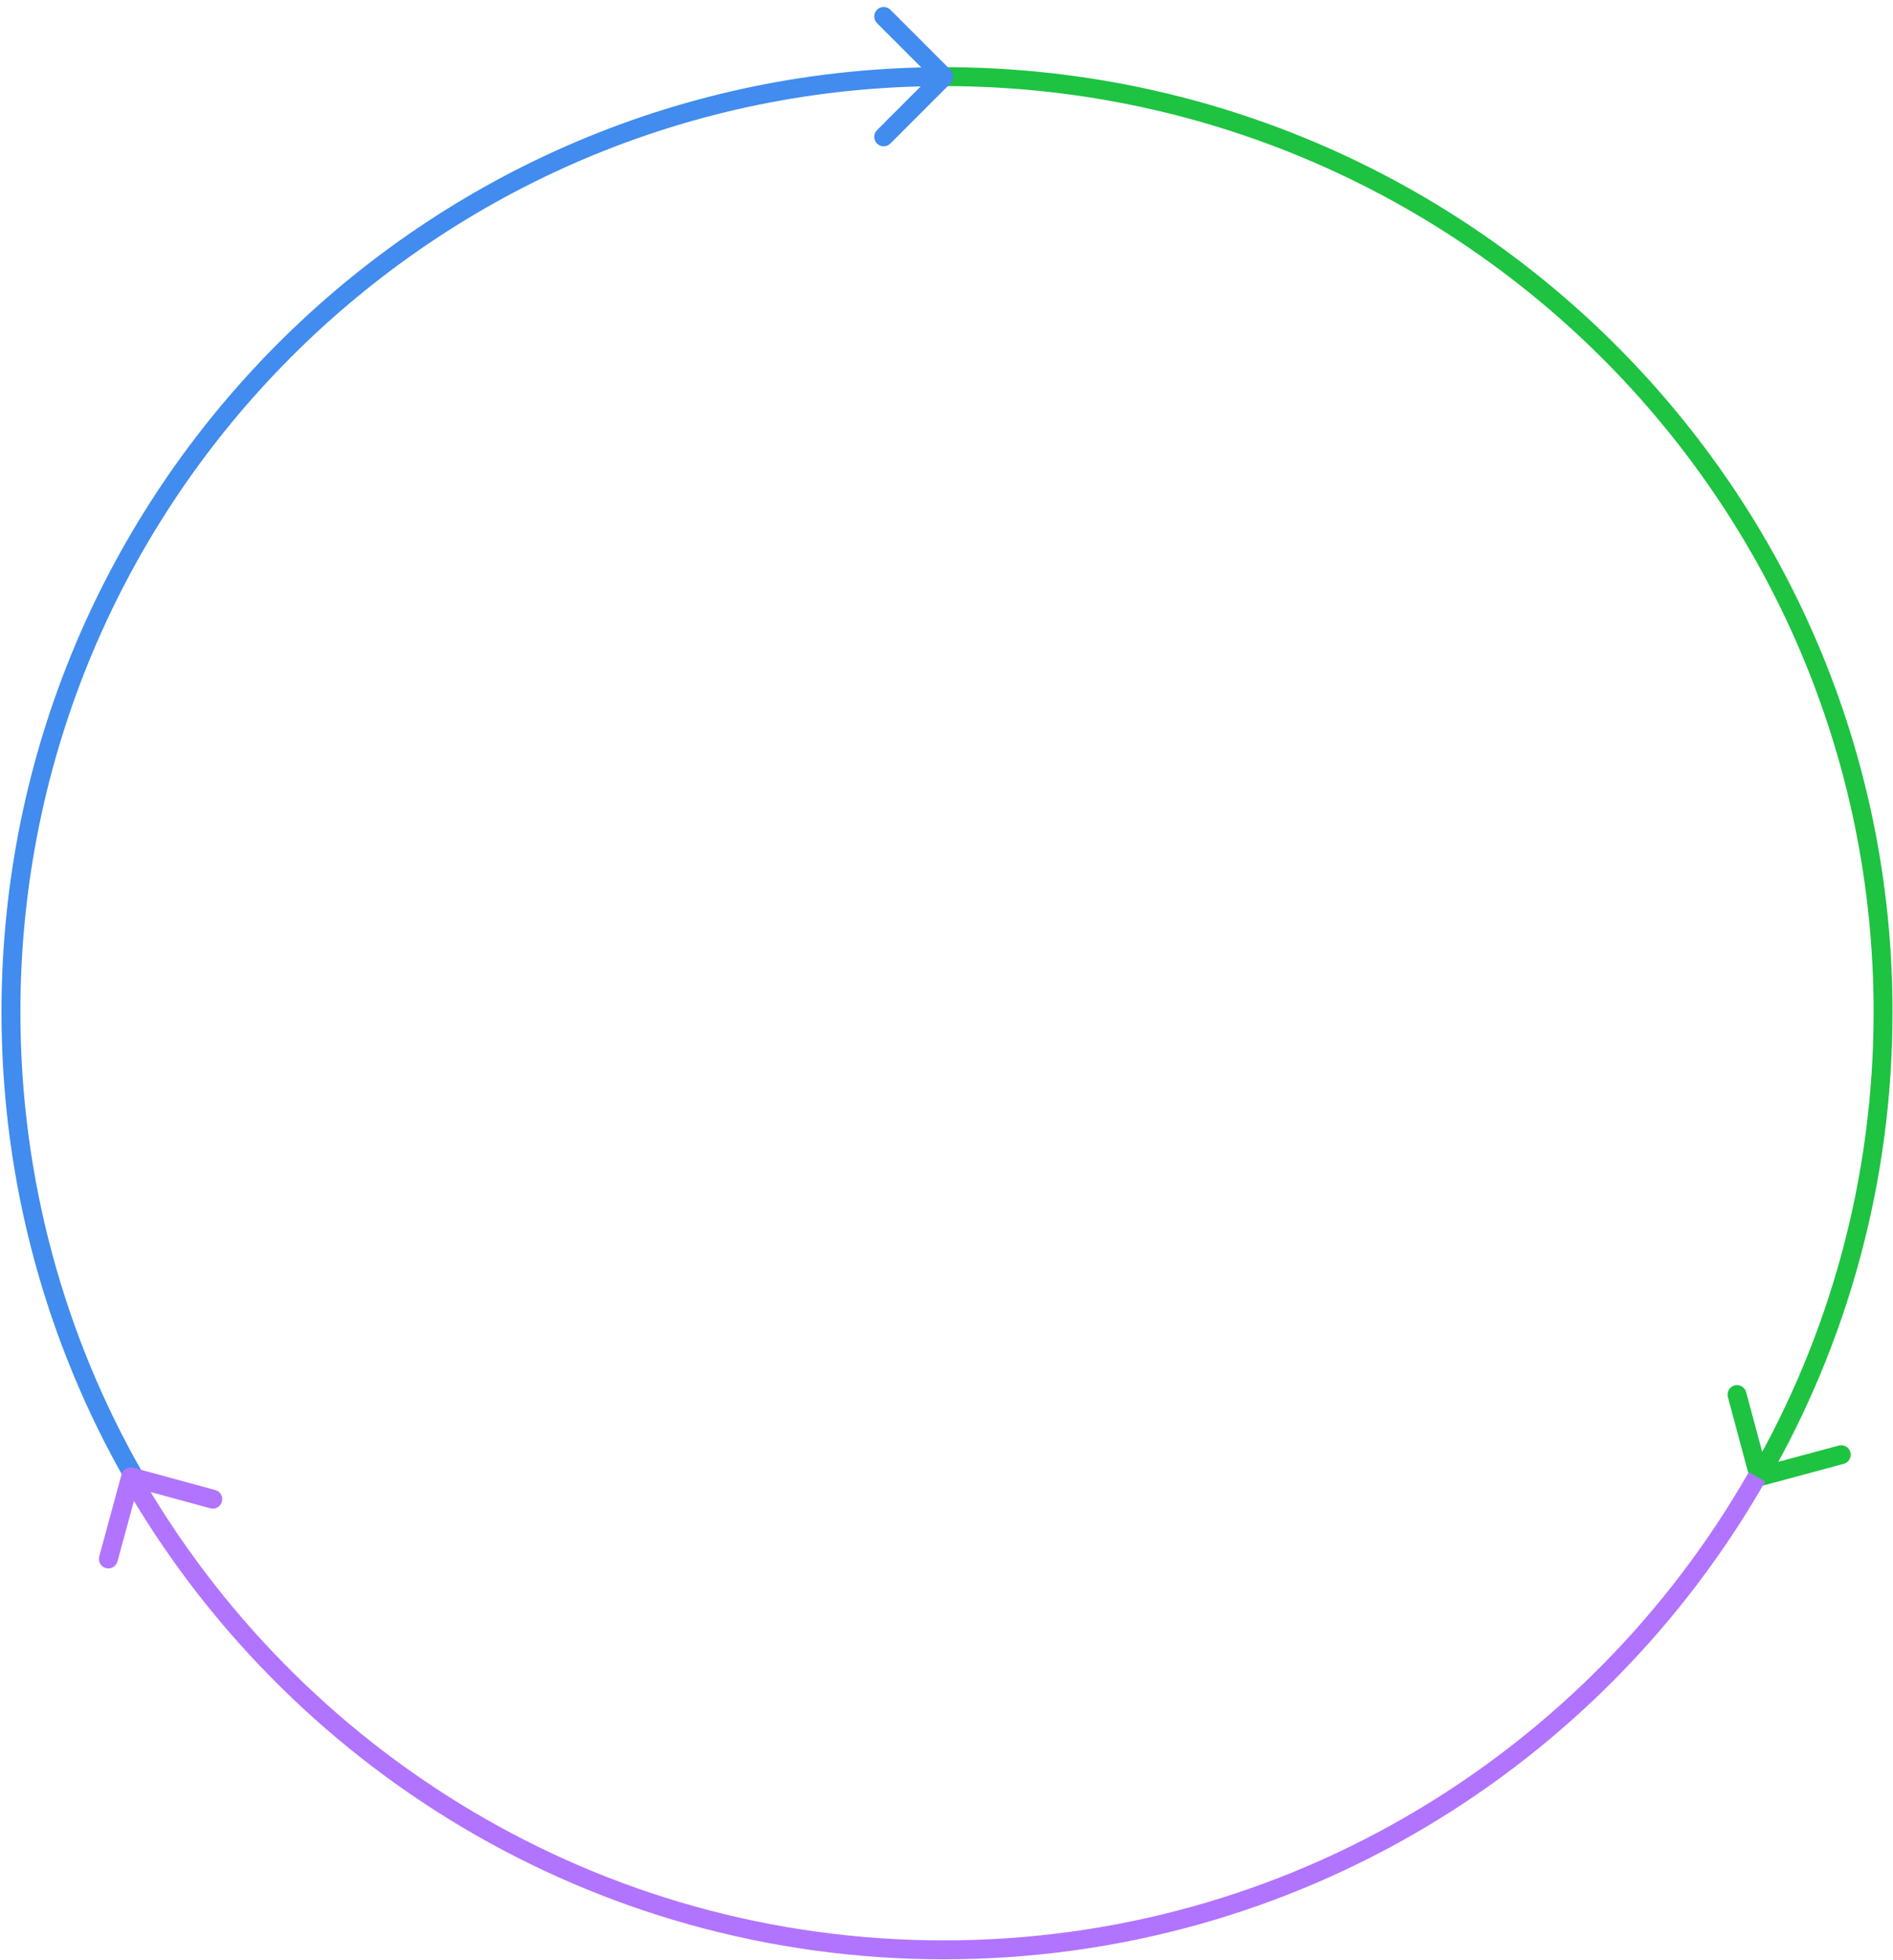 <?xml version="1.0" encoding="utf-8"?>
<svg xmlns="http://www.w3.org/2000/svg" fill="none" height="100%" overflow="visible" preserveAspectRatio="none" style="display: block;" viewBox="0 0 173 179" width="100%">
<g id="Group 1">
<path d="M159.928 135.111C160.052 135.572 160.526 135.846 160.987 135.722L168.497 133.703C168.958 133.58 169.231 133.106 169.108 132.645C168.984 132.184 168.51 131.911 168.049 132.034L161.373 133.828L159.579 127.153C159.455 126.692 158.981 126.418 158.52 126.542C158.059 126.666 157.786 127.14 157.91 127.601L159.928 135.111ZM86.258 7V7.864C133.19 7.864 171.228 45.732 171.228 92.435H172.092H172.956C172.956 44.77 134.136 6.136 86.258 6.136V7ZM172.092 92.435H171.228C171.228 107.731 167.149 122.077 160.014 134.456L160.763 134.887L161.511 135.319C168.793 122.685 172.956 108.043 172.956 92.435H172.092Z" fill="#1DC341" id="Ellipse 233"/>
<path d="M86.869 7.611C87.207 7.273 87.207 6.726 86.869 6.389L81.37 0.89C81.032 0.552 80.485 0.552 80.148 0.89C79.81 1.227 79.81 1.774 80.148 2.112L85.036 7L80.148 11.888C79.81 12.225 79.81 12.773 80.148 13.11C80.485 13.447 81.032 13.447 81.37 13.11L86.869 7.611ZM1 92.435H1.864C1.864 45.726 39.65 7.864 86.258 7.864V7V6.136C38.692 6.136 0.136 44.775 0.136 92.435H1ZM12.253 134.887L13.003 134.458C5.916 122.079 1.864 107.732 1.864 92.435H1H0.136C0.136 108.041 4.271 122.683 11.504 135.316L12.253 134.887Z" fill="#418CEE" id="Ellipse 231"/>
<path d="M12.172 134.053C11.712 133.928 11.237 134.2 11.111 134.66L9.068 142.164C8.943 142.624 9.214 143.099 9.675 143.225C10.135 143.35 10.61 143.078 10.736 142.618L12.552 135.948L19.222 137.764C19.682 137.89 20.157 137.618 20.283 137.158C20.408 136.697 20.136 136.222 19.676 136.097L12.172 134.053ZM160.571 134.887L159.821 134.458C145.203 160.017 117.733 177.228 86.258 177.228V178.092V178.956C118.38 178.956 146.409 161.389 161.321 135.316L160.571 134.887ZM86.258 178.092V177.228C54.783 177.228 27.313 160.017 12.695 134.458L11.945 134.887L11.195 135.316C26.107 161.389 54.136 178.956 86.258 178.956V178.092Z" fill="#B174FF" id="Ellipse 232"/>
</g>
</svg>
